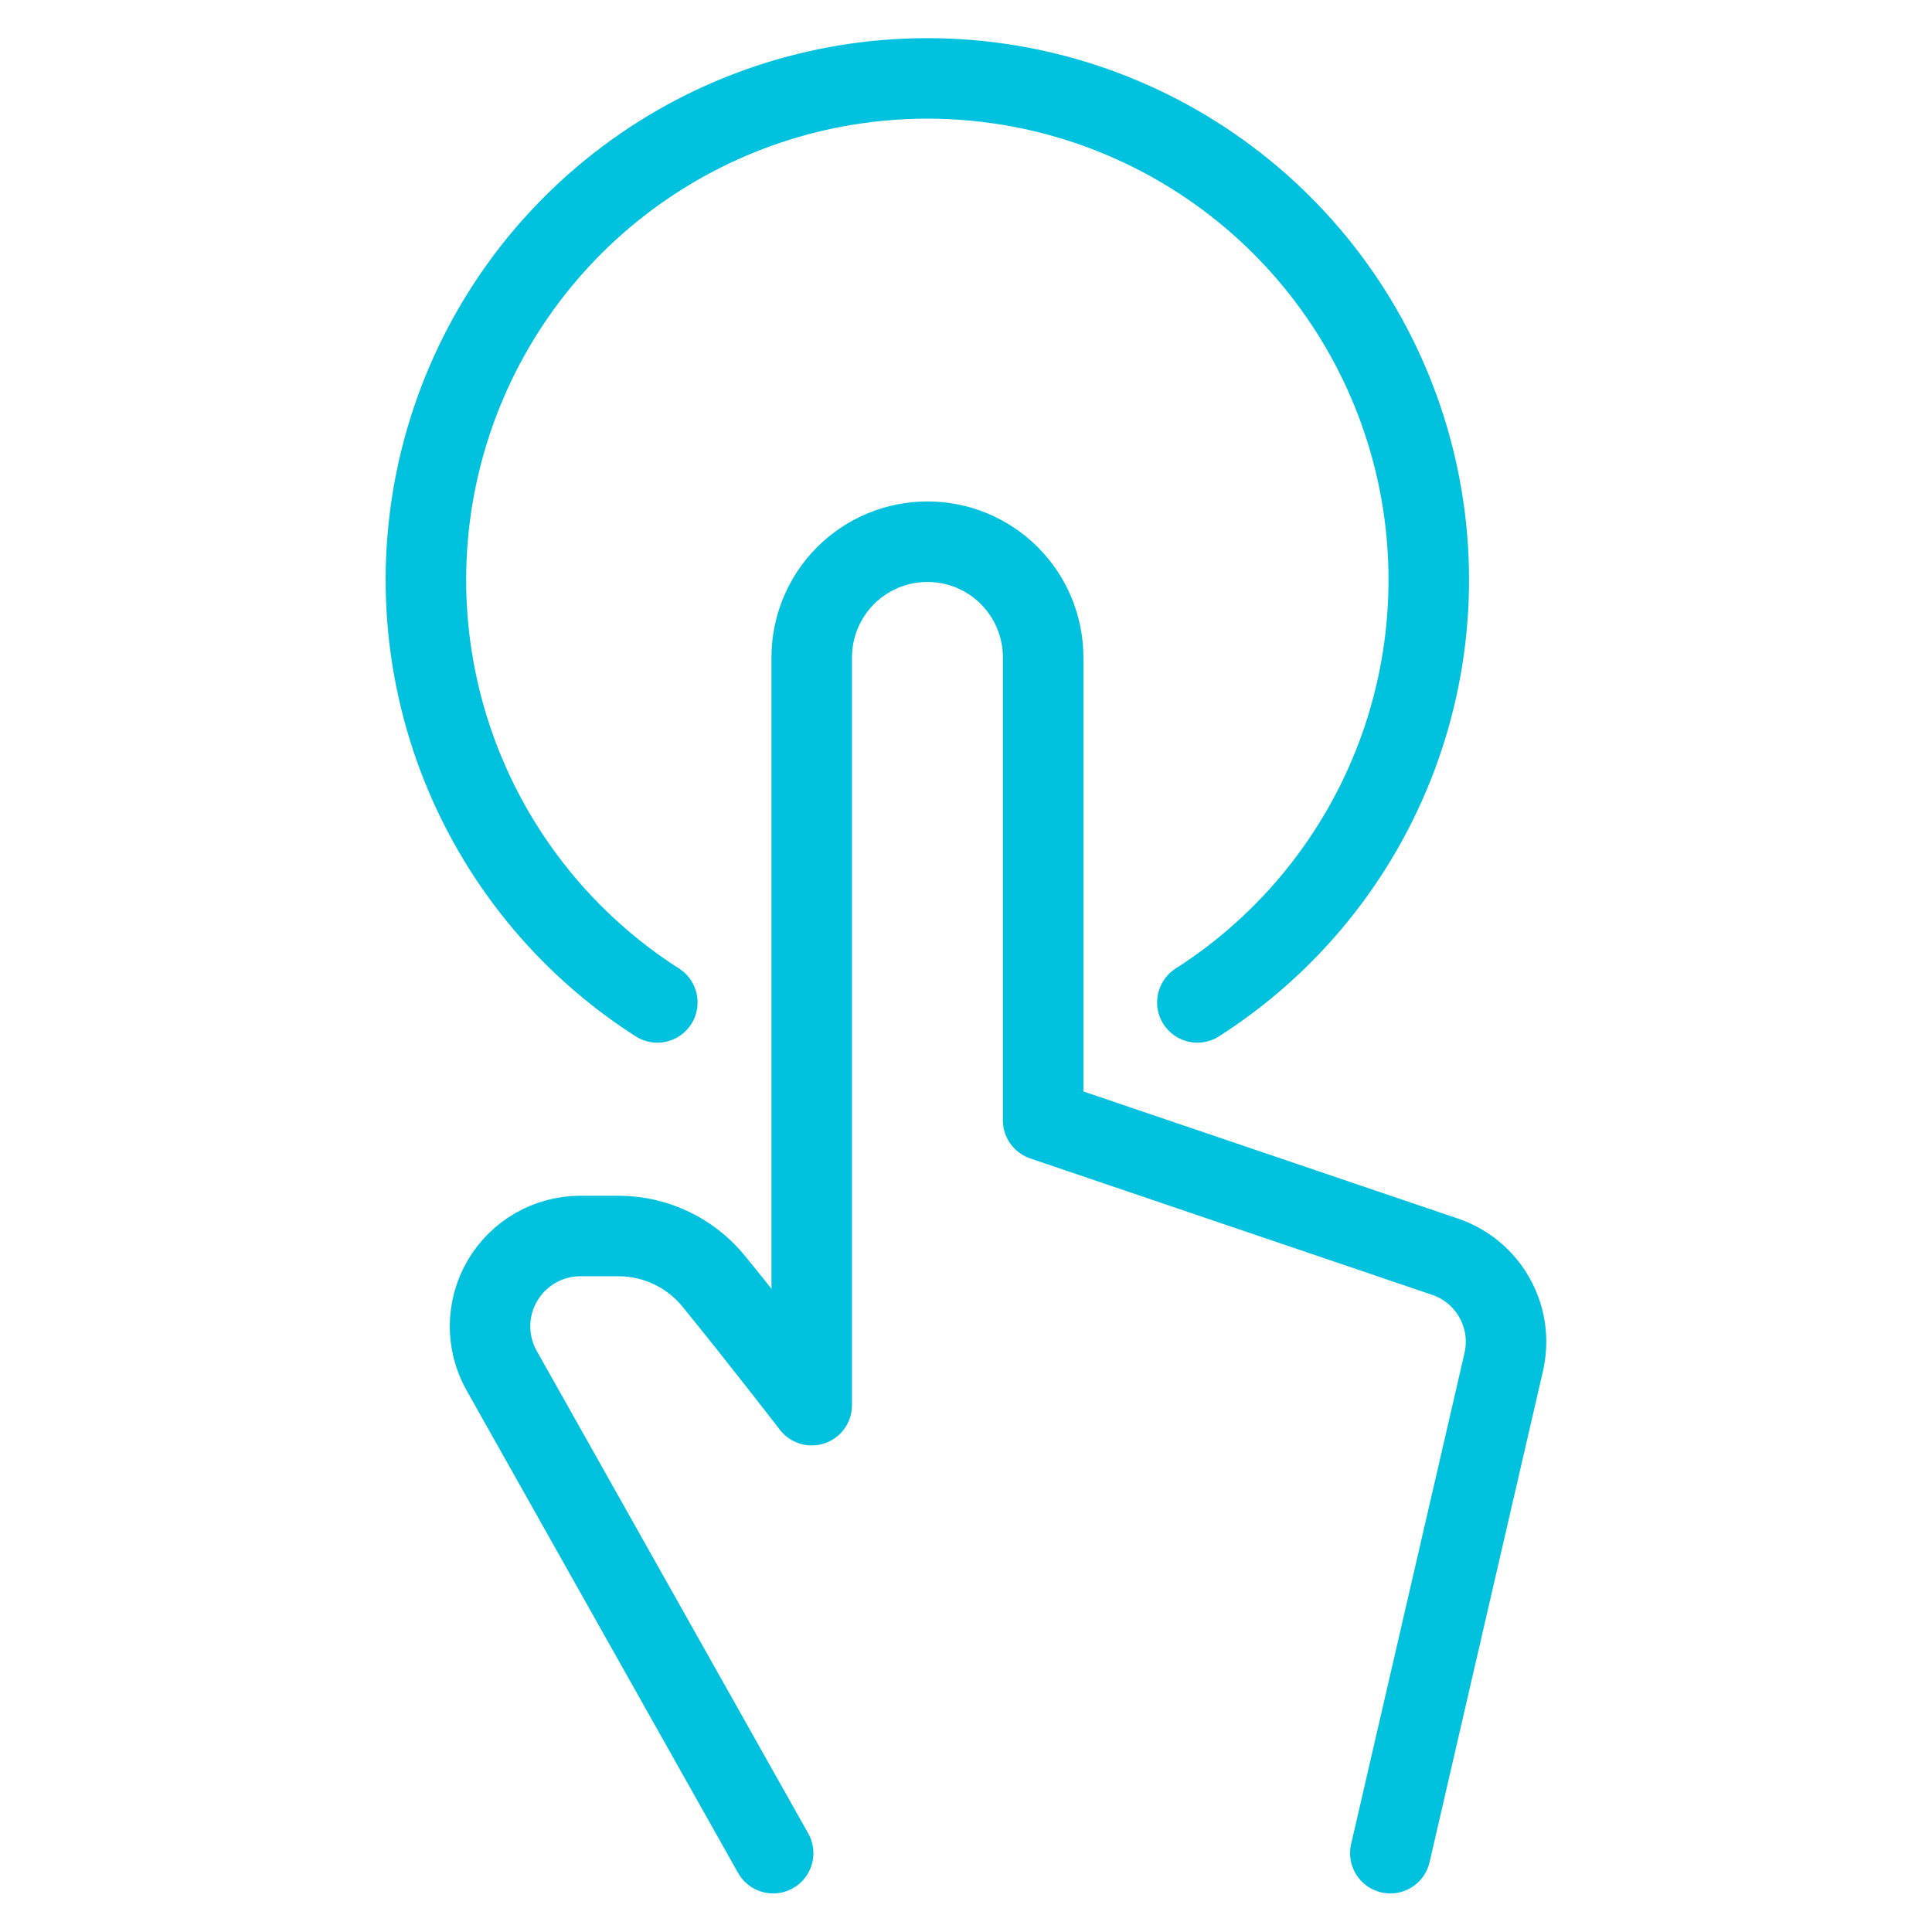 <svg width="60" height="60" viewBox="0 0 60 60" fill="none" xmlns="http://www.w3.org/2000/svg">
<path d="M37.185 31.131C40.023 29.317 42.197 26.632 43.38 23.479C44.563 20.325 44.692 16.873 43.747 13.64C42.803 10.407 40.835 7.568 38.14 5.548C35.445 3.527 32.168 2.435 28.799 2.435C25.431 2.435 22.154 3.527 19.459 5.548C16.764 7.568 14.796 10.407 13.852 13.64C12.907 16.873 13.036 20.325 14.219 23.479C15.402 26.632 17.576 29.317 20.414 31.131" stroke="#00C1DE" stroke-width="2.5" stroke-linecap="round" stroke-linejoin="round"/>
<path d="M43.178 57.552L46.702 42.291C46.748 42.084 46.771 41.874 46.771 41.663C46.77 41.081 46.586 40.514 46.246 40.041C45.907 39.569 45.427 39.214 44.876 39.028L32.396 34.792V20.417C32.396 19.463 32.018 18.549 31.344 17.875C30.67 17.201 29.756 16.823 28.803 16.823C27.849 16.823 26.935 17.201 26.261 17.875C25.587 18.549 25.209 19.463 25.209 20.417V43.639C25.209 43.639 23.704 41.682 22.178 39.806C21.822 39.364 21.371 39.007 20.859 38.761C20.348 38.515 19.787 38.387 19.219 38.385H18.021C17.532 38.386 17.051 38.514 16.627 38.758C16.203 39.002 15.85 39.352 15.602 39.775C15.355 40.197 15.223 40.676 15.219 41.166C15.214 41.655 15.338 42.137 15.578 42.564L24.011 57.552" stroke="#00C1DE" stroke-width="2.5" stroke-linecap="round" stroke-linejoin="round"/>
</svg>
